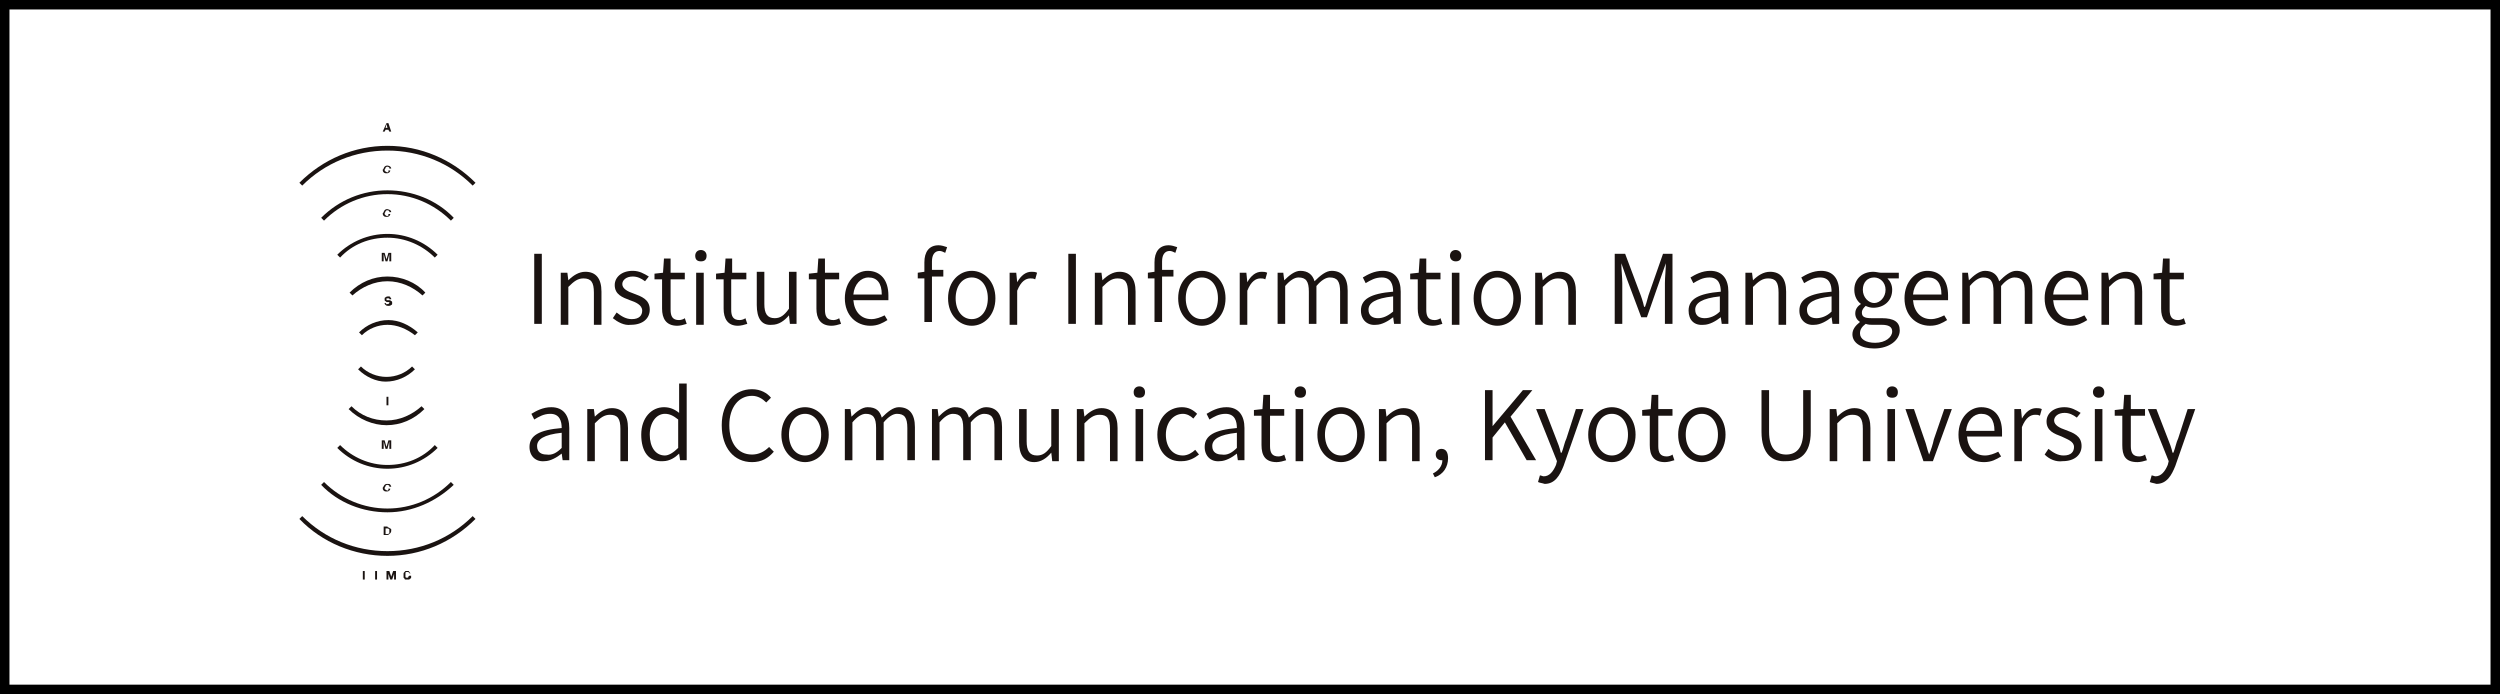 <?xml version="1.0" encoding="utf-8"?>
<!-- Generator: Adobe Illustrator 27.8.1, SVG Export Plug-In . SVG Version: 6.00 Build 0)  -->
<svg version="1.1" id="レイヤー_1" xmlns="http://www.w3.org/2000/svg" xmlns:xlink="http://www.w3.org/1999/xlink" x="0px"
	 y="0px" viewBox="0 0 264 73.3" style="enable-background:new 0 0 264 73.3;" xml:space="preserve">
<rect x="0" y="0" width="264" height="73.3" fill="#808080" stroke="none"/>
<style type="text/css">
	.st0{fill:#FFFFFF;stroke:#000000;stroke-miterlimit:10;}
	.st1{fill:#1A1311;}
	.st2{enable-background:new    ;}
</style>
<g id="グループ_236" transform="translate(-730 -1176.5)">
	<rect id="長方形_6" x="730.5" y="1177" class="st0" width="263" height="72.3"/>
	<g id="グループ_15" transform="translate(319.215 165.5)">
		<g id="グループ_14">
			<path id="パス_103" class="st1" d="M442.4,1065.8l0.3-0.3c2.4,2.4,5.6,3.7,9,3.7l0,0c3.4,0,6.6-1.3,9-3.7l0,0l0.3,0.3
				c-2.5,2.5-5.8,3.9-9.3,3.9l0,0C448.2,1069.7,444.8,1068.3,442.4,1065.8z"/>
			<path id="パス_104" class="st1" d="M451.7,1065.1c-2.6,0-5.2-1-7-2.9l0,0l0.3-0.3c1.8,1.8,4.2,2.8,6.7,2.8l0,0
				c2.5,0,4.9-1,6.7-2.8l0,0l0.3,0.3C456.8,1064,454.3,1065.1,451.7,1065.1L451.7,1065.1L451.7,1065.1z"/>
			<path id="パス_105" class="st1" d="M446.4,1058.3l0.3-0.3c1.3,1.3,3.1,2.1,5,2.1l0,0c1.9,0,3.7-0.7,5-2.1l0,0l0,0l0.3,0.3
				c-1.4,1.4-3.3,2.2-5.3,2.2l0,0C449.7,1060.5,447.8,1059.7,446.4,1058.3L446.4,1058.3z"/>
			<path id="パス_106" class="st1" d="M447.6,1054.2l0.3-0.3c1,1,2.3,1.5,3.7,1.5l0,0c1.4,0,2.7-0.6,3.7-1.5l0,0l0.3,0.3
				c-1.1,1.1-2.5,1.7-4,1.7l0,0C450.2,1055.9,448.7,1055.3,447.6,1054.2z"/>
			<path id="パス_107" class="st1" d="M448.6,1050l0.3-0.3c0.7,0.7,1.7,1.1,2.7,1.1l0,0c1,0,2-0.4,2.7-1.1l0,0l0.3,0.3
				c-0.8,0.8-1.9,1.3-3.1,1.3l0,0C450.5,1051.3,449.4,1050.8,448.6,1050L448.6,1050z"/>
			<path id="パス_108" class="st1" d="M442.4,1030.3c2.5-2.5,5.8-3.9,9.3-3.9l0,0c3.5,0,6.8,1.4,9.3,3.9l0,0l-0.3,0.3
				c-2.4-2.4-5.6-3.7-9-3.7l0,0c-3.4,0-6.6,1.3-9,3.7l0,0l0,0L442.4,1030.3L442.4,1030.3z"/>
			<path id="パス_109" class="st1" d="M451.7,1031.5c-2.5,0-4.9,1-6.7,2.8l0,0l-0.3-0.3c1.9-1.9,4.4-2.9,7-2.9l0,0
				c2.6,0,5.2,1,7,2.9l0,0l-0.3,0.3C456.6,1032.5,454.2,1031.5,451.7,1031.5z"/>
			<path id="パス_110" class="st1" d="M446.4,1037.9c1.4-1.4,3.3-2.2,5.3-2.2l0,0c2,0,3.9,0.8,5.3,2.2l0,0l-0.3,0.3
				c-1.3-1.3-3.1-2.1-5-2.1l0,0c-1.9,0-3.7,0.7-5,2.1l0,0L446.4,1037.9z"/>
			<path id="パス_111" class="st1" d="M451.7,1040.7c-1.4,0-2.7,0.6-3.7,1.5l0,0l-0.3-0.3c1.1-1.1,2.5-1.7,4-1.7l0,0
				c1.5,0,3,0.6,4,1.7l0,0l-0.3,0.3C454.4,1041.3,453.1,1040.7,451.7,1040.7z"/>
			<path id="パス_112" class="st1" d="M451.7,1045.3c-1,0-2,0.4-2.7,1.1l0,0l-0.3-0.3c0.8-0.8,1.9-1.3,3.1-1.3l0,0
				c1.1,0,2.2,0.5,3.1,1.3l0,0l-0.3,0.3C453.7,1045.7,452.7,1045.3,451.7,1045.3L451.7,1045.3z"/>
			<path id="パス_113" class="st1" d="M451.8,1053.8h-0.2v-0.9h0.2V1053.8z"/>
			<path id="パス_114" class="st1" d="M451.8,1057.5h0.3v0.9h-0.2v-0.8l-0.2,0.8h-0.2l-0.2-0.8v0.8h-0.2v-0.9h0.3l0.2,0.7
				L451.8,1057.5z"/>
			<path id="パス_115" class="st1" d="M451.4,1062.2c0.1-0.1,0.2-0.1,0.3-0.1c0.1,0,0.3,0,0.3,0.1c0,0,0.1,0.1,0.1,0.2h-0.2
				c0,0,0-0.1,0-0.1c0,0-0.1-0.1-0.2-0.1c-0.1,0-0.1,0-0.2,0.1c0,0.1-0.1,0.2-0.1,0.2c0,0.1,0,0.2,0.1,0.2c0,0,0.1,0.1,0.2,0.1
				c0.1,0,0.1,0,0.1-0.1c0,0,0-0.1,0-0.1h0.2c0,0.1-0.1,0.2-0.1,0.2c-0.1,0.1-0.2,0.1-0.3,0.1c-0.1,0-0.2,0-0.3-0.1
				c-0.1-0.1-0.1-0.2-0.1-0.3C451.3,1062.4,451.3,1062.3,451.4,1062.2z"/>
			<path id="パス_116" class="st1" d="M451.8,1066.7c0.1,0,0.1,0.1,0.2,0.1c0,0,0.1,0.1,0.1,0.1c0,0,0,0.1,0,0.1
				c0,0.1,0,0.2-0.1,0.3c-0.1,0.1-0.2,0.2-0.3,0.2h-0.4v-0.9h0.4C451.7,1066.7,451.8,1066.7,451.8,1066.7z M451.5,1066.8v0.6h0.2
				c0.1,0,0.2-0.1,0.2-0.1c0-0.1,0-0.1,0-0.2c0-0.1,0-0.1,0-0.2c0,0-0.1-0.1-0.2-0.1L451.5,1066.8z"/>
			<path id="パス_117" class="st1" d="M451.6,1024h0.2l0.3,0.9h-0.2l-0.1-0.2h-0.3l-0.1,0.2h-0.2L451.6,1024z M451.5,1024.5h0.2
				l-0.1-0.4L451.5,1024.5z"/>
			<path id="パス_118" class="st1" d="M451.4,1028.6c0.2-0.2,0.5-0.1,0.6,0c0,0,0,0,0,0c0,0,0.1,0.1,0.1,0.2h-0.2c0,0,0-0.1,0-0.1
				c0,0-0.1-0.1-0.2-0.1c-0.1,0-0.1,0-0.2,0.1c0,0.1-0.1,0.2-0.1,0.2c0,0.1,0,0.2,0.1,0.2c0,0,0.1,0.1,0.2,0.1c0.1,0,0.1,0,0.1-0.1
				c0,0,0-0.1,0-0.1h0.2c0,0.1-0.1,0.2-0.1,0.2c-0.1,0.1-0.2,0.1-0.3,0.1c-0.1,0-0.2,0-0.3-0.1c-0.1-0.1-0.1-0.2-0.1-0.3
				C451.3,1028.9,451.3,1028.7,451.4,1028.6z"/>
			<path id="パス_119" class="st1" d="M451.4,1033.2c0.2-0.2,0.4-0.1,0.6,0c0,0,0,0,0,0c0,0,0.1,0.1,0.1,0.2h-0.2c0,0,0-0.1,0-0.1
				c0,0-0.1-0.1-0.2-0.1c-0.1,0-0.1,0-0.2,0.1c0,0.1-0.1,0.2-0.1,0.2c0,0.1,0,0.2,0.1,0.2c0,0.1,0.1,0.1,0.2,0.1
				c0.1,0,0.1,0,0.1-0.1c0,0,0-0.1,0-0.1h0.2c0,0.1-0.1,0.2-0.1,0.2c-0.1,0.1-0.2,0.1-0.3,0.1c-0.1,0-0.2,0-0.3-0.1
				c-0.1-0.1-0.1-0.2-0.1-0.3C451.3,1033.5,451.3,1033.3,451.4,1033.2z"/>
			<path id="パス_120" class="st1" d="M451.8,1037.7h0.3v0.9h-0.2v-0.8l-0.2,0.8h-0.2l-0.2-0.8v0.8h-0.2v-0.9h0.3l0.2,0.7
				L451.8,1037.7z"/>
			<path id="パス_121" class="st1" d="M451.5,1043C451.5,1043,451.5,1043,451.5,1043c0.1,0.1,0.1,0.2,0.2,0.1c0,0,0.1,0,0.1,0
				c0,0,0.1-0.1,0.1-0.1c0,0,0-0.1,0-0.1c0,0-0.1,0-0.1,0l-0.1,0c-0.1,0-0.1,0-0.2-0.1c-0.1,0-0.1-0.1-0.1-0.2c0-0.1,0-0.2,0.1-0.2
				c0.1-0.1,0.2-0.1,0.3-0.1c0.1,0,0.2,0,0.2,0.1c0.1,0.1,0.1,0.1,0.1,0.2h-0.2c0-0.1,0-0.1-0.1-0.1c0,0-0.1,0-0.1,0
				c0,0-0.1,0-0.1,0c0,0,0,0.1,0,0.1c0,0,0,0.1,0,0.1c0,0,0.1,0,0.1,0l0.2,0c0.1,0,0.1,0,0.2,0.1c0.1,0,0.1,0.1,0.1,0.2
				c0,0.1,0,0.2-0.1,0.2c-0.1,0.1-0.2,0.1-0.3,0.1c-0.1,0-0.2,0-0.3-0.1c-0.1-0.1-0.1-0.1-0.1-0.2H451.5z"/>
			<g id="グループ_13">
				<path id="パス_122" class="st1" d="M449.3,1071.3v0.9h-0.2v-0.9H449.3z"/>
				<path id="パス_123" class="st1" d="M450.6,1071.3v0.9h-0.2v-0.9H450.6z"/>
				<path id="パス_124" class="st1" d="M451.9,1071.3l0.2,0.6h0l0.2-0.6h0.3v0.9h-0.2v-0.6h0l-0.2,0.6H452l-0.2-0.6l0,0v0.6h-0.2
					v-0.9H451.9z"/>
				<path id="パス_125" class="st1" d="M454,1071.5C454,1071.5,454,1071.5,454,1071.5c-0.1-0.1-0.1-0.1-0.1-0.1c0,0,0,0-0.1,0
					c0,0-0.1,0-0.1,0c0,0-0.1,0-0.1,0.1c0,0,0,0.1,0,0.1c0,0,0,0.1,0,0.1c0,0,0,0.1,0,0.1c0,0,0,0.1,0,0.1c0,0,0,0.1,0.1,0.1
					c0,0,0.1,0,0.1,0c0.1,0,0.1,0,0.1-0.1c0,0,0.1-0.1,0.1-0.1h0.2c0,0.1,0,0.1,0,0.2c0,0,0,0.1-0.1,0.1c0,0-0.1,0.1-0.1,0.1
					c-0.1,0-0.1,0-0.2,0c-0.1,0-0.1,0-0.2,0c-0.1,0-0.1-0.1-0.1-0.1c0,0-0.1-0.1-0.1-0.1c0-0.1,0-0.1,0-0.2c0-0.1,0-0.1,0-0.2
					c0-0.1,0-0.1,0.1-0.2c0,0,0.1-0.1,0.1-0.1c0.1,0,0.1,0,0.2,0c0,0,0.1,0,0.1,0c0,0,0.1,0,0.1,0.1c0,0,0.1,0.1,0.1,0.1
					c0,0,0,0.1,0,0.1L454,1071.5C454,1071.6,454,1071.5,454,1071.5z"/>
			</g>
		</g>
		<g class="st2">
			<path class="st1" d="M467.2,1037.8h0.8v7.4h-0.8V1037.8z"/>
			<path class="st1" d="M470,1039.8h0.7l0.1,0.8h0c0.5-0.5,1.1-0.9,1.8-0.9c1.1,0,1.7,0.7,1.7,2.1v3.5h-0.8v-3.4
				c0-1.1-0.3-1.5-1.1-1.5c-0.6,0-1,0.3-1.6,0.9v4H470V1039.8z"/>
			<path class="st1" d="M475.5,1044.6l0.4-0.6c0.5,0.4,1,0.7,1.6,0.7c0.8,0,1.1-0.4,1.1-0.9c0-0.6-0.7-0.9-1.3-1.1
				c-0.8-0.3-1.6-0.6-1.6-1.6c0-0.8,0.7-1.5,1.9-1.5c0.7,0,1.2,0.3,1.7,0.6l-0.4,0.5c-0.4-0.3-0.8-0.5-1.3-0.5
				c-0.7,0-1.1,0.4-1.1,0.8c0,0.5,0.6,0.8,1.2,1c0.8,0.3,1.7,0.6,1.7,1.7c0,0.9-0.7,1.6-2,1.6C476.7,1045.4,476,1045,475.5,1044.6z"
				/>
			<path class="st1" d="M480.7,1043.6v-3.1h-0.8v-0.6l0.9-0.1l0.1-1.5h0.7v1.5h1.5v0.7h-1.5v3.2c0,0.7,0.2,1.1,0.9,1.1
				c0.2,0,0.5-0.1,0.6-0.2l0.2,0.6c-0.3,0.1-0.7,0.2-1,0.2C481.1,1045.4,480.7,1044.6,480.7,1043.6z"/>
			<path class="st1" d="M484.2,1038c0-0.3,0.2-0.6,0.6-0.6c0.3,0,0.6,0.2,0.6,0.6c0,0.4-0.2,0.6-0.6,0.6
				C484.4,1038.6,484.2,1038.4,484.2,1038z M484.3,1039.8h0.8v5.5h-0.8V1039.8z"/>
			<path class="st1" d="M487.2,1043.6v-3.1h-0.8v-0.6l0.9-0.1l0.1-1.5h0.7v1.5h1.5v0.7H488v3.2c0,0.7,0.2,1.1,0.9,1.1
				c0.2,0,0.5-0.1,0.6-0.2l0.2,0.6c-0.3,0.1-0.7,0.2-1,0.2C487.6,1045.4,487.2,1044.6,487.2,1043.6z"/>
			<path class="st1" d="M490.7,1043.2v-3.5h0.8v3.4c0,1,0.3,1.5,1.1,1.5c0.6,0,1-0.3,1.5-1v-3.9h0.8v5.5h-0.7l-0.1-0.9h0
				c-0.5,0.6-1.1,1-1.8,1C491.2,1045.4,490.7,1044.6,490.7,1043.2z"/>
			<path class="st1" d="M497,1043.6v-3.1h-0.8v-0.6l0.9-0.1l0.1-1.5h0.7v1.5h1.5v0.7h-1.5v3.2c0,0.7,0.2,1.1,0.9,1.1
				c0.2,0,0.5-0.1,0.6-0.2l0.2,0.6c-0.3,0.1-0.7,0.2-1,0.2C497.4,1045.4,497,1044.6,497,1043.6z"/>
			<path class="st1" d="M500,1042.5c0-1.8,1.2-2.9,2.4-2.9c1.4,0,2.2,1,2.2,2.6c0,0.2,0,0.4,0,0.5h-3.7c0.1,1.2,0.8,2,1.9,2
				c0.5,0,1-0.2,1.4-0.4l0.3,0.5c-0.5,0.3-1,0.6-1.8,0.6C501.2,1045.4,500,1044.3,500,1042.5z M503.9,1042.1c0-1.2-0.5-1.8-1.4-1.8
				c-0.8,0-1.5,0.7-1.6,1.8H503.9z"/>
			<path class="st1" d="M508.4,1040.4h-0.7v-0.6l0.7-0.1v-1c0-1.1,0.5-1.8,1.5-1.8c0.3,0,0.6,0.1,0.9,0.2l-0.2,0.6
				c-0.2-0.1-0.4-0.2-0.6-0.2c-0.5,0-0.8,0.4-0.8,1.1v0.9h1.2v0.7h-1.2v4.8h-0.8V1040.4z"/>
			<path class="st1" d="M510.9,1042.5c0-1.8,1.2-2.9,2.5-2.9s2.5,1.1,2.5,2.9c0,1.8-1.2,2.9-2.5,2.9S510.9,1044.3,510.9,1042.5z
				 M515.1,1042.5c0-1.3-0.7-2.2-1.7-2.2c-1,0-1.7,0.9-1.7,2.2c0,1.3,0.7,2.2,1.7,2.2C514.4,1044.7,515.1,1043.8,515.1,1042.5z"/>
			<path class="st1" d="M517.4,1039.8h0.7l0.1,1h0c0.4-0.7,0.9-1.1,1.5-1.1c0.2,0,0.4,0,0.6,0.1l-0.2,0.7c-0.2-0.1-0.3-0.1-0.5-0.1
				c-0.5,0-1,0.3-1.4,1.3v3.6h-0.8V1039.8z"/>
			<path class="st1" d="M523.6,1037.8h0.8v7.4h-0.8V1037.8z"/>
			<path class="st1" d="M526.4,1039.8h0.7l0.1,0.8h0c0.5-0.5,1.1-0.9,1.8-0.9c1.1,0,1.7,0.7,1.7,2.1v3.5h-0.8v-3.4
				c0-1.1-0.3-1.5-1.1-1.5c-0.6,0-1,0.3-1.6,0.9v4h-0.8V1039.8z"/>
			<path class="st1" d="M532.7,1040.4h-0.7v-0.6l0.7-0.1v-1c0-1.1,0.5-1.8,1.5-1.8c0.3,0,0.6,0.1,0.9,0.2l-0.2,0.6
				c-0.2-0.1-0.4-0.2-0.6-0.2c-0.5,0-0.8,0.4-0.8,1.1v0.9h1.2v0.7h-1.2v4.8h-0.8V1040.4z"/>
			<path class="st1" d="M535.2,1042.5c0-1.8,1.2-2.9,2.5-2.9s2.5,1.1,2.5,2.9c0,1.8-1.2,2.9-2.5,2.9S535.2,1044.3,535.2,1042.5z
				 M539.4,1042.5c0-1.3-0.7-2.2-1.7-2.2c-1,0-1.7,0.9-1.7,2.2c0,1.3,0.7,2.2,1.7,2.2C538.7,1044.7,539.4,1043.8,539.4,1042.5z"/>
			<path class="st1" d="M541.7,1039.8h0.7l0.1,1h0c0.4-0.7,0.9-1.1,1.5-1.1c0.2,0,0.4,0,0.6,0.1l-0.2,0.7c-0.2-0.1-0.3-0.1-0.5-0.1
				c-0.5,0-1,0.3-1.4,1.3v3.6h-0.8V1039.8z"/>
			<path class="st1" d="M545.6,1039.8h0.7l0.1,0.8h0c0.5-0.5,1.1-1,1.7-1c0.8,0,1.3,0.4,1.5,1.1c0.6-0.6,1.2-1.1,1.8-1.1
				c1.1,0,1.7,0.7,1.7,2.1v3.5h-0.8v-3.4c0-1.1-0.3-1.5-1.1-1.5c-0.4,0-0.9,0.3-1.4,0.9v4h-0.8v-3.4c0-1.1-0.3-1.5-1.1-1.5
				c-0.4,0-0.9,0.3-1.4,0.9v4h-0.8V1039.8z"/>
			<path class="st1" d="M554.5,1043.8c0-1.2,1-1.8,3.4-2c0-0.7-0.2-1.5-1.2-1.5c-0.7,0-1.2,0.3-1.7,0.6l-0.3-0.6
				c0.5-0.3,1.2-0.7,2.1-0.7c1.3,0,1.9,0.9,1.9,2.2v3.4H558l-0.1-0.7h0c-0.5,0.4-1.2,0.8-1.8,0.8
				C555.2,1045.4,554.5,1044.8,554.5,1043.8z M557.9,1043.9v-1.6c-1.9,0.2-2.6,0.7-2.6,1.4c0,0.7,0.5,0.9,1,0.9
				S557.3,1044.4,557.9,1043.9z"/>
			<path class="st1" d="M560.5,1043.6v-3.1h-0.8v-0.6l0.9-0.1l0.1-1.5h0.7v1.5h1.5v0.7h-1.5v3.2c0,0.7,0.2,1.1,0.9,1.1
				c0.2,0,0.5-0.1,0.6-0.2l0.2,0.6c-0.3,0.1-0.7,0.2-1,0.2C560.9,1045.4,560.5,1044.6,560.5,1043.6z"/>
			<path class="st1" d="M563.9,1038c0-0.3,0.2-0.6,0.6-0.6c0.3,0,0.6,0.2,0.6,0.6c0,0.4-0.2,0.6-0.6,0.6
				C564.2,1038.6,563.9,1038.4,563.9,1038z M564.1,1039.8h0.8v5.5h-0.8V1039.8z"/>
			<path class="st1" d="M566.4,1042.5c0-1.8,1.2-2.9,2.5-2.9c1.3,0,2.5,1.1,2.5,2.9c0,1.8-1.2,2.9-2.5,2.9
				C567.6,1045.4,566.4,1044.3,566.4,1042.5z M570.6,1042.5c0-1.3-0.7-2.2-1.7-2.2s-1.7,0.9-1.7,2.2c0,1.3,0.7,2.2,1.7,2.2
				S570.6,1043.8,570.6,1042.5z"/>
			<path class="st1" d="M572.9,1039.8h0.7l0.1,0.8h0c0.5-0.5,1.1-0.9,1.8-0.9c1.1,0,1.7,0.7,1.7,2.1v3.5h-0.8v-3.4
				c0-1.1-0.3-1.5-1.1-1.5c-0.6,0-1,0.3-1.6,0.9v4h-0.8V1039.8z"/>
			<path class="st1" d="M581.4,1037.8h1l1.5,4c0.2,0.5,0.4,1.1,0.5,1.6h0.1c0.2-0.5,0.3-1.1,0.5-1.6l1.4-4h1v7.4h-0.8v-4.3
				c0-0.6,0.1-1.5,0.1-2.1h0l-0.6,1.7l-1.4,4h-0.6l-1.5-4l-0.6-1.7h0c0,0.6,0.1,1.5,0.1,2.1v4.3h-0.8V1037.8z"/>
			<path class="st1" d="M589.1,1043.8c0-1.2,1-1.8,3.4-2c0-0.7-0.2-1.5-1.2-1.5c-0.7,0-1.2,0.3-1.7,0.6l-0.3-0.6
				c0.5-0.3,1.2-0.7,2.1-0.7c1.3,0,1.9,0.9,1.9,2.2v3.4h-0.7l-0.1-0.7h0c-0.5,0.4-1.2,0.8-1.8,0.8
				C589.7,1045.4,589.1,1044.8,589.1,1043.8z M592.4,1043.9v-1.6c-1.9,0.2-2.6,0.7-2.6,1.4c0,0.7,0.5,0.9,1,0.9
				S591.9,1044.4,592.4,1043.9z"/>
			<path class="st1" d="M595.1,1039.8h0.7l0.1,0.8h0c0.5-0.5,1.1-0.9,1.8-0.9c1.1,0,1.7,0.7,1.7,2.1v3.5h-0.8v-3.4
				c0-1.1-0.3-1.5-1.1-1.5c-0.6,0-1,0.3-1.6,0.9v4h-0.8V1039.8z"/>
			<path class="st1" d="M600.8,1043.8c0-1.2,1-1.8,3.4-2c0-0.7-0.2-1.5-1.2-1.5c-0.7,0-1.2,0.3-1.7,0.6l-0.3-0.6
				c0.5-0.3,1.2-0.7,2.1-0.7c1.3,0,1.9,0.9,1.9,2.2v3.4h-0.7l-0.1-0.7h0c-0.5,0.4-1.2,0.8-1.8,0.8
				C601.5,1045.4,600.8,1044.8,600.8,1043.8z M604.2,1043.9v-1.6c-1.9,0.2-2.6,0.7-2.6,1.4c0,0.7,0.5,0.9,1,0.9
				S603.7,1044.4,604.2,1043.9z"/>
			<path class="st1" d="M606.4,1046.3c0-0.5,0.3-0.9,0.8-1.3v0c-0.3-0.2-0.5-0.5-0.5-0.9c0-0.5,0.3-0.8,0.6-1v0
				c-0.4-0.3-0.7-0.8-0.7-1.5c0-1.2,0.9-1.9,2-1.9c0.3,0,0.6,0.1,0.8,0.1h1.9v0.6h-1.2c0.3,0.3,0.5,0.7,0.5,1.2c0,1.2-0.9,1.9-2,1.9
				c-0.3,0-0.6-0.1-0.8-0.2c-0.2,0.2-0.4,0.4-0.4,0.7c0,0.4,0.2,0.6,1,0.6h1.1c1.3,0,1.9,0.4,1.9,1.3c0,1-1.1,1.9-2.7,1.9
				C607.3,1047.8,606.4,1047.2,606.4,1046.3z M610.6,1046c0-0.5-0.4-0.7-1.1-0.7h-1c-0.2,0-0.4,0-0.7-0.1c-0.4,0.3-0.6,0.6-0.6,1
				c0,0.6,0.6,1,1.6,1C609.9,1047.2,610.6,1046.6,610.6,1046z M609.9,1041.6c0-0.8-0.6-1.3-1.2-1.3c-0.7,0-1.2,0.5-1.2,1.3
				s0.6,1.4,1.2,1.4S609.9,1042.4,609.9,1041.6z"/>
			<path class="st1" d="M611.9,1042.5c0-1.8,1.2-2.9,2.4-2.9c1.4,0,2.2,1,2.2,2.6c0,0.2,0,0.4,0,0.5h-3.7c0.1,1.2,0.8,2,1.9,2
				c0.5,0,1-0.2,1.4-0.4l0.3,0.5c-0.5,0.3-1,0.6-1.8,0.6C613.1,1045.4,611.9,1044.3,611.9,1042.5z M615.8,1042.1
				c0-1.2-0.5-1.8-1.4-1.8c-0.8,0-1.5,0.7-1.6,1.8H615.8z"/>
			<path class="st1" d="M617.9,1039.8h0.7l0.1,0.8h0c0.5-0.5,1.1-1,1.7-1c0.8,0,1.3,0.4,1.5,1.1c0.6-0.6,1.2-1.1,1.8-1.1
				c1.1,0,1.7,0.7,1.7,2.1v3.5h-0.8v-3.4c0-1.1-0.3-1.5-1.1-1.5c-0.4,0-0.9,0.3-1.4,0.9v4h-0.8v-3.4c0-1.1-0.3-1.5-1.1-1.5
				c-0.4,0-0.9,0.3-1.4,0.9v4h-0.8V1039.8z"/>
			<path class="st1" d="M626.7,1042.5c0-1.8,1.2-2.9,2.4-2.9c1.4,0,2.2,1,2.2,2.6c0,0.2,0,0.4,0,0.5h-3.7c0.1,1.2,0.8,2,1.9,2
				c0.5,0,1-0.2,1.4-0.4l0.3,0.5c-0.5,0.3-1,0.6-1.8,0.6C627.9,1045.4,626.7,1044.3,626.7,1042.5z M630.6,1042.1
				c0-1.2-0.5-1.8-1.4-1.8c-0.8,0-1.5,0.7-1.6,1.8H630.6z"/>
			<path class="st1" d="M632.7,1039.8h0.7l0.1,0.8h0c0.5-0.5,1.1-0.9,1.8-0.9c1.1,0,1.7,0.7,1.7,2.1v3.5h-0.8v-3.4
				c0-1.1-0.3-1.5-1.1-1.5c-0.6,0-1,0.3-1.6,0.9v4h-0.8V1039.8z"/>
			<path class="st1" d="M639,1043.6v-3.1h-0.8v-0.6l0.9-0.1l0.1-1.5h0.7v1.5h1.5v0.7h-1.5v3.2c0,0.7,0.2,1.1,0.9,1.1
				c0.2,0,0.5-0.1,0.6-0.2l0.2,0.6c-0.3,0.1-0.7,0.2-1,0.2C639.4,1045.4,639,1044.6,639,1043.6z"/>
		</g>
		<g class="st2">
			<path class="st1" d="M466.7,1058.2c0-1.2,1-1.8,3.4-2c0-0.7-0.2-1.5-1.2-1.5c-0.7,0-1.2,0.3-1.7,0.6l-0.3-0.6
				c0.5-0.3,1.2-0.7,2.1-0.7c1.3,0,1.9,0.9,1.9,2.2v3.4h-0.7l-0.1-0.7h0c-0.5,0.4-1.2,0.8-1.8,0.8
				C467.4,1059.8,466.7,1059.2,466.7,1058.2z M470.1,1058.3v-1.6c-1.9,0.2-2.6,0.7-2.6,1.4c0,0.7,0.5,0.9,1,0.9
				C469.1,1059.1,469.6,1058.8,470.1,1058.3z"/>
			<path class="st1" d="M472.8,1054.2h0.7l0.1,0.8h0c0.5-0.5,1.1-0.9,1.8-0.9c1.1,0,1.7,0.7,1.7,2.1v3.5h-0.8v-3.4
				c0-1.1-0.3-1.5-1.1-1.5c-0.6,0-1,0.3-1.6,0.9v4h-0.8V1054.2z"/>
			<path class="st1" d="M478.5,1056.9c0-1.8,1.1-2.9,2.4-2.9c0.6,0,1.1,0.2,1.6,0.6l0-1v-2.1h0.8v8.1h-0.7l-0.1-0.7h0
				c-0.4,0.4-1,0.8-1.7,0.8C479.3,1059.8,478.5,1058.7,478.5,1056.9z M482.4,1058.3v-3c-0.5-0.4-0.9-0.6-1.4-0.6
				c-0.9,0-1.6,0.9-1.6,2.2c0,1.3,0.6,2.2,1.6,2.2C481.4,1059.1,481.9,1058.8,482.4,1058.3z"/>
			<path class="st1" d="M487,1055.9c0-2.4,1.4-3.8,3.2-3.8c0.9,0,1.6,0.4,2,0.9l-0.5,0.5c-0.4-0.4-0.9-0.7-1.5-0.7
				c-1.4,0-2.4,1.2-2.4,3.1c0,1.9,0.9,3.1,2.4,3.1c0.7,0,1.3-0.3,1.8-0.8l0.5,0.5c-0.6,0.7-1.3,1.1-2.3,1.1
				C488.3,1059.8,487,1058.3,487,1055.9z"/>
			<path class="st1" d="M493.3,1056.9c0-1.8,1.2-2.9,2.5-2.9s2.5,1.1,2.5,2.9c0,1.8-1.2,2.9-2.5,2.9S493.3,1058.7,493.3,1056.9z
				 M497.5,1056.9c0-1.3-0.7-2.2-1.7-2.2c-1,0-1.7,0.9-1.7,2.2c0,1.3,0.7,2.2,1.7,2.2C496.8,1059.1,497.5,1058.2,497.5,1056.9z"/>
			<path class="st1" d="M499.9,1054.2h0.7l0.1,0.8h0c0.5-0.5,1.1-1,1.7-1c0.9,0,1.3,0.4,1.5,1.1c0.6-0.6,1.2-1.1,1.8-1.1
				c1.1,0,1.7,0.7,1.7,2.1v3.5h-0.8v-3.4c0-1.1-0.3-1.5-1.1-1.5c-0.4,0-0.9,0.3-1.4,0.9v4h-0.8v-3.4c0-1.1-0.3-1.5-1.1-1.5
				c-0.4,0-0.9,0.3-1.4,0.9v4h-0.8V1054.2z"/>
			<path class="st1" d="M509.1,1054.2h0.7l0.1,0.8h0c0.5-0.5,1.1-1,1.7-1c0.9,0,1.3,0.4,1.5,1.1c0.6-0.6,1.2-1.1,1.8-1.1
				c1.1,0,1.7,0.7,1.7,2.1v3.5h-0.8v-3.4c0-1.1-0.3-1.5-1.1-1.5c-0.4,0-0.9,0.3-1.4,0.9v4h-0.8v-3.4c0-1.1-0.3-1.5-1.1-1.5
				c-0.4,0-0.9,0.3-1.4,0.9v4h-0.8V1054.2z"/>
			<path class="st1" d="M518.4,1057.7v-3.5h0.8v3.4c0,1,0.3,1.5,1.1,1.5c0.6,0,1-0.3,1.5-1v-3.9h0.8v5.5h-0.7l-0.1-0.9h0
				c-0.5,0.6-1.1,1-1.8,1C518.9,1059.8,518.4,1059,518.4,1057.7z"/>
			<path class="st1" d="M524.5,1054.2h0.7l0.1,0.8h0c0.5-0.5,1.1-0.9,1.8-0.9c1.1,0,1.7,0.7,1.7,2.1v3.5H528v-3.4
				c0-1.1-0.3-1.5-1.1-1.5c-0.6,0-1,0.3-1.6,0.9v4h-0.8V1054.2z"/>
			<path class="st1" d="M530.5,1052.4c0-0.3,0.2-0.6,0.6-0.6c0.3,0,0.6,0.2,0.6,0.6c0,0.4-0.2,0.6-0.6,0.6
				C530.7,1053,530.5,1052.8,530.5,1052.4z M530.7,1054.2h0.8v5.5h-0.8V1054.2z"/>
			<path class="st1" d="M533,1056.9c0-1.8,1.2-2.9,2.6-2.9c0.7,0,1.2,0.3,1.6,0.7l-0.4,0.5c-0.3-0.3-0.7-0.5-1.1-0.5
				c-1,0-1.8,0.9-1.8,2.2c0,1.3,0.7,2.2,1.8,2.2c0.5,0,1-0.3,1.3-0.6l0.4,0.5c-0.5,0.4-1.1,0.7-1.8,0.7
				C534.1,1059.8,533,1058.7,533,1056.9z"/>
			<path class="st1" d="M538,1058.2c0-1.2,1-1.8,3.4-2c0-0.7-0.2-1.5-1.2-1.5c-0.7,0-1.2,0.3-1.7,0.6l-0.3-0.6
				c0.5-0.3,1.2-0.7,2.1-0.7c1.3,0,1.9,0.9,1.9,2.2v3.4h-0.7l-0.1-0.7h0c-0.5,0.4-1.2,0.8-1.8,0.8
				C538.7,1059.8,538,1059.2,538,1058.2z M541.4,1058.3v-1.6c-1.9,0.2-2.6,0.7-2.6,1.4c0,0.7,0.5,0.9,1,0.9
				C540.4,1059.1,540.9,1058.8,541.4,1058.3z"/>
			<path class="st1" d="M544,1058v-3.1h-0.8v-0.6l0.9-0.1l0.1-1.5h0.7v1.5h1.5v0.7h-1.5v3.2c0,0.7,0.2,1.1,0.9,1.1
				c0.2,0,0.5-0.1,0.6-0.2l0.2,0.6c-0.3,0.1-0.7,0.2-1,0.2C544.4,1059.8,544,1059.1,544,1058z"/>
			<path class="st1" d="M547.5,1052.4c0-0.3,0.2-0.6,0.6-0.6c0.3,0,0.6,0.2,0.6,0.6c0,0.4-0.2,0.6-0.6,0.6
				C547.7,1053,547.5,1052.8,547.5,1052.4z M547.6,1054.2h0.8v5.5h-0.8V1054.2z"/>
			<path class="st1" d="M549.9,1056.9c0-1.8,1.2-2.9,2.5-2.9c1.3,0,2.5,1.1,2.5,2.9c0,1.8-1.2,2.9-2.5,2.9
				C551.1,1059.8,549.9,1058.7,549.9,1056.9z M554.1,1056.9c0-1.3-0.7-2.2-1.7-2.2s-1.7,0.9-1.7,2.2c0,1.3,0.7,2.2,1.7,2.2
				S554.1,1058.2,554.1,1056.9z"/>
			<path class="st1" d="M556.4,1054.2h0.7l0.1,0.8h0c0.5-0.5,1.1-0.9,1.8-0.9c1.1,0,1.7,0.7,1.7,2.1v3.5h-0.8v-3.4
				c0-1.1-0.3-1.5-1.1-1.5c-0.6,0-1,0.3-1.6,0.9v4h-0.8V1054.2z"/>
			<path class="st1" d="M562.1,1061c0.6-0.3,1-0.8,1-1.4c0,0-0.1,0-0.1,0c-0.3,0-0.6-0.2-0.6-0.6c0-0.4,0.3-0.6,0.6-0.6
				c0.5,0,0.7,0.4,0.7,1c0,0.9-0.5,1.7-1.4,2L562.1,1061z"/>
			<path class="st1" d="M567.6,1052.2h0.8v3.8h0l3.2-3.8h1l-2.3,2.8l2.7,4.6H572l-2.3-4l-1.3,1.6v2.4h-0.8V1052.2z"/>
			<path class="st1" d="M573.2,1061.9l0.2-0.7c0.1,0,0.3,0.1,0.4,0.1c0.6,0,1-0.5,1.3-1.2l0.1-0.4l-2.2-5.5h0.9l1.2,3.1
				c0.2,0.5,0.4,1,0.5,1.5h0.1c0.2-0.5,0.3-1.1,0.5-1.5l1-3.1h0.8l-2.1,6c-0.4,1-0.9,1.9-2,1.9C573.6,1062,573.4,1062,573.2,1061.9z
				"/>
			<path class="st1" d="M578.5,1056.9c0-1.8,1.2-2.9,2.5-2.9c1.3,0,2.5,1.1,2.5,2.9c0,1.8-1.2,2.9-2.5,2.9
				C579.7,1059.8,578.5,1058.7,578.5,1056.9z M582.7,1056.9c0-1.3-0.7-2.2-1.7-2.2s-1.7,0.9-1.7,2.2c0,1.3,0.7,2.2,1.7,2.2
				S582.7,1058.2,582.7,1056.9z"/>
			<path class="st1" d="M585,1058v-3.1h-0.8v-0.6l0.9-0.1l0.1-1.5h0.7v1.5h1.5v0.7h-1.5v3.2c0,0.7,0.2,1.1,0.9,1.1
				c0.2,0,0.5-0.1,0.6-0.2l0.2,0.6c-0.3,0.1-0.7,0.2-1,0.2C585.4,1059.8,585,1059.1,585,1058z"/>
			<path class="st1" d="M588,1056.9c0-1.8,1.2-2.9,2.5-2.9c1.3,0,2.5,1.1,2.5,2.9c0,1.8-1.2,2.9-2.5,2.9
				C589.2,1059.8,588,1058.7,588,1056.9z M592.2,1056.9c0-1.3-0.7-2.2-1.7-2.2s-1.7,0.9-1.7,2.2c0,1.3,0.7,2.2,1.7,2.2
				S592.2,1058.2,592.2,1056.9z"/>
			<path class="st1" d="M596.8,1056.6v-4.4h0.8v4.4c0,1.8,0.8,2.4,1.8,2.4c1,0,1.8-0.6,1.8-2.4v-4.4h0.8v4.4c0,2.4-1.2,3.1-2.6,3.1
				C598,1059.8,596.8,1059,596.8,1056.6z"/>
			<path class="st1" d="M604,1054.2h0.7l0.1,0.8h0c0.5-0.5,1.1-0.9,1.8-0.9c1.1,0,1.7,0.7,1.7,2.1v3.5h-0.8v-3.4
				c0-1.1-0.3-1.5-1.1-1.5c-0.6,0-1,0.3-1.6,0.9v4H604V1054.2z"/>
			<path class="st1" d="M610,1052.4c0-0.3,0.2-0.6,0.6-0.6c0.3,0,0.6,0.2,0.6,0.6c0,0.4-0.2,0.6-0.6,0.6
				C610.2,1053,610,1052.8,610,1052.4z M610.1,1054.2h0.8v5.5h-0.8V1054.2z"/>
			<path class="st1" d="M612,1054.2h0.9l1.1,3.2c0.2,0.5,0.3,1.1,0.5,1.6h0c0.2-0.5,0.4-1.1,0.5-1.6l1.1-3.2h0.8l-2,5.5h-1
				L612,1054.2z"/>
			<path class="st1" d="M617.6,1056.9c0-1.8,1.2-2.9,2.4-2.9c1.4,0,2.2,1,2.2,2.6c0,0.2,0,0.4,0,0.5h-3.7c0.1,1.2,0.8,2,1.9,2
				c0.5,0,1-0.2,1.4-0.4l0.3,0.5c-0.5,0.3-1,0.6-1.8,0.6C618.7,1059.8,617.6,1058.7,617.6,1056.9z M621.4,1056.5
				c0-1.2-0.5-1.8-1.4-1.8c-0.8,0-1.5,0.7-1.6,1.8H621.4z"/>
			<path class="st1" d="M623.5,1054.2h0.7l0.1,1h0c0.4-0.7,0.9-1.1,1.5-1.1c0.2,0,0.4,0,0.6,0.1l-0.2,0.7c-0.2-0.1-0.3-0.1-0.5-0.1
				c-0.5,0-1,0.3-1.4,1.3v3.6h-0.8V1054.2z"/>
			<path class="st1" d="M626.7,1059l0.4-0.6c0.5,0.4,1,0.7,1.6,0.7c0.8,0,1.1-0.4,1.1-0.9c0-0.6-0.7-0.8-1.3-1.1
				c-0.8-0.3-1.6-0.6-1.6-1.6c0-0.8,0.7-1.5,1.9-1.5c0.7,0,1.2,0.3,1.7,0.6l-0.4,0.5c-0.4-0.3-0.8-0.5-1.3-0.5
				c-0.7,0-1.1,0.4-1.1,0.8c0,0.5,0.6,0.8,1.2,1c0.8,0.3,1.7,0.6,1.7,1.7c0,0.9-0.7,1.6-2,1.6C627.9,1059.8,627.2,1059.5,626.7,1059
				z"/>
			<path class="st1" d="M631.8,1052.4c0-0.3,0.2-0.6,0.6-0.6c0.3,0,0.6,0.2,0.6,0.6c0,0.4-0.2,0.6-0.6,0.6
				C632.1,1053,631.8,1052.8,631.8,1052.4z M632,1054.2h0.8v5.5H632V1054.2z"/>
			<path class="st1" d="M634.9,1058v-3.1h-0.8v-0.6l0.9-0.1l0.1-1.5h0.7v1.5h1.5v0.7h-1.5v3.2c0,0.7,0.2,1.1,0.9,1.1
				c0.2,0,0.5-0.1,0.6-0.2l0.2,0.6c-0.3,0.1-0.7,0.2-1,0.2C635.2,1059.8,634.9,1059.1,634.9,1058z"/>
			<path class="st1" d="M637.8,1061.9l0.2-0.7c0.1,0,0.3,0.1,0.4,0.1c0.6,0,1-0.5,1.3-1.2l0.1-0.4l-2.2-5.5h0.9l1.2,3.1
				c0.2,0.5,0.4,1,0.5,1.5h0.1c0.2-0.5,0.3-1.1,0.5-1.5l1-3.1h0.8l-2.1,6c-0.4,1-0.9,1.9-2,1.9C638.2,1062,638,1062,637.8,1061.9z"
				/>
		</g>
	</g>
</g>
</svg>
